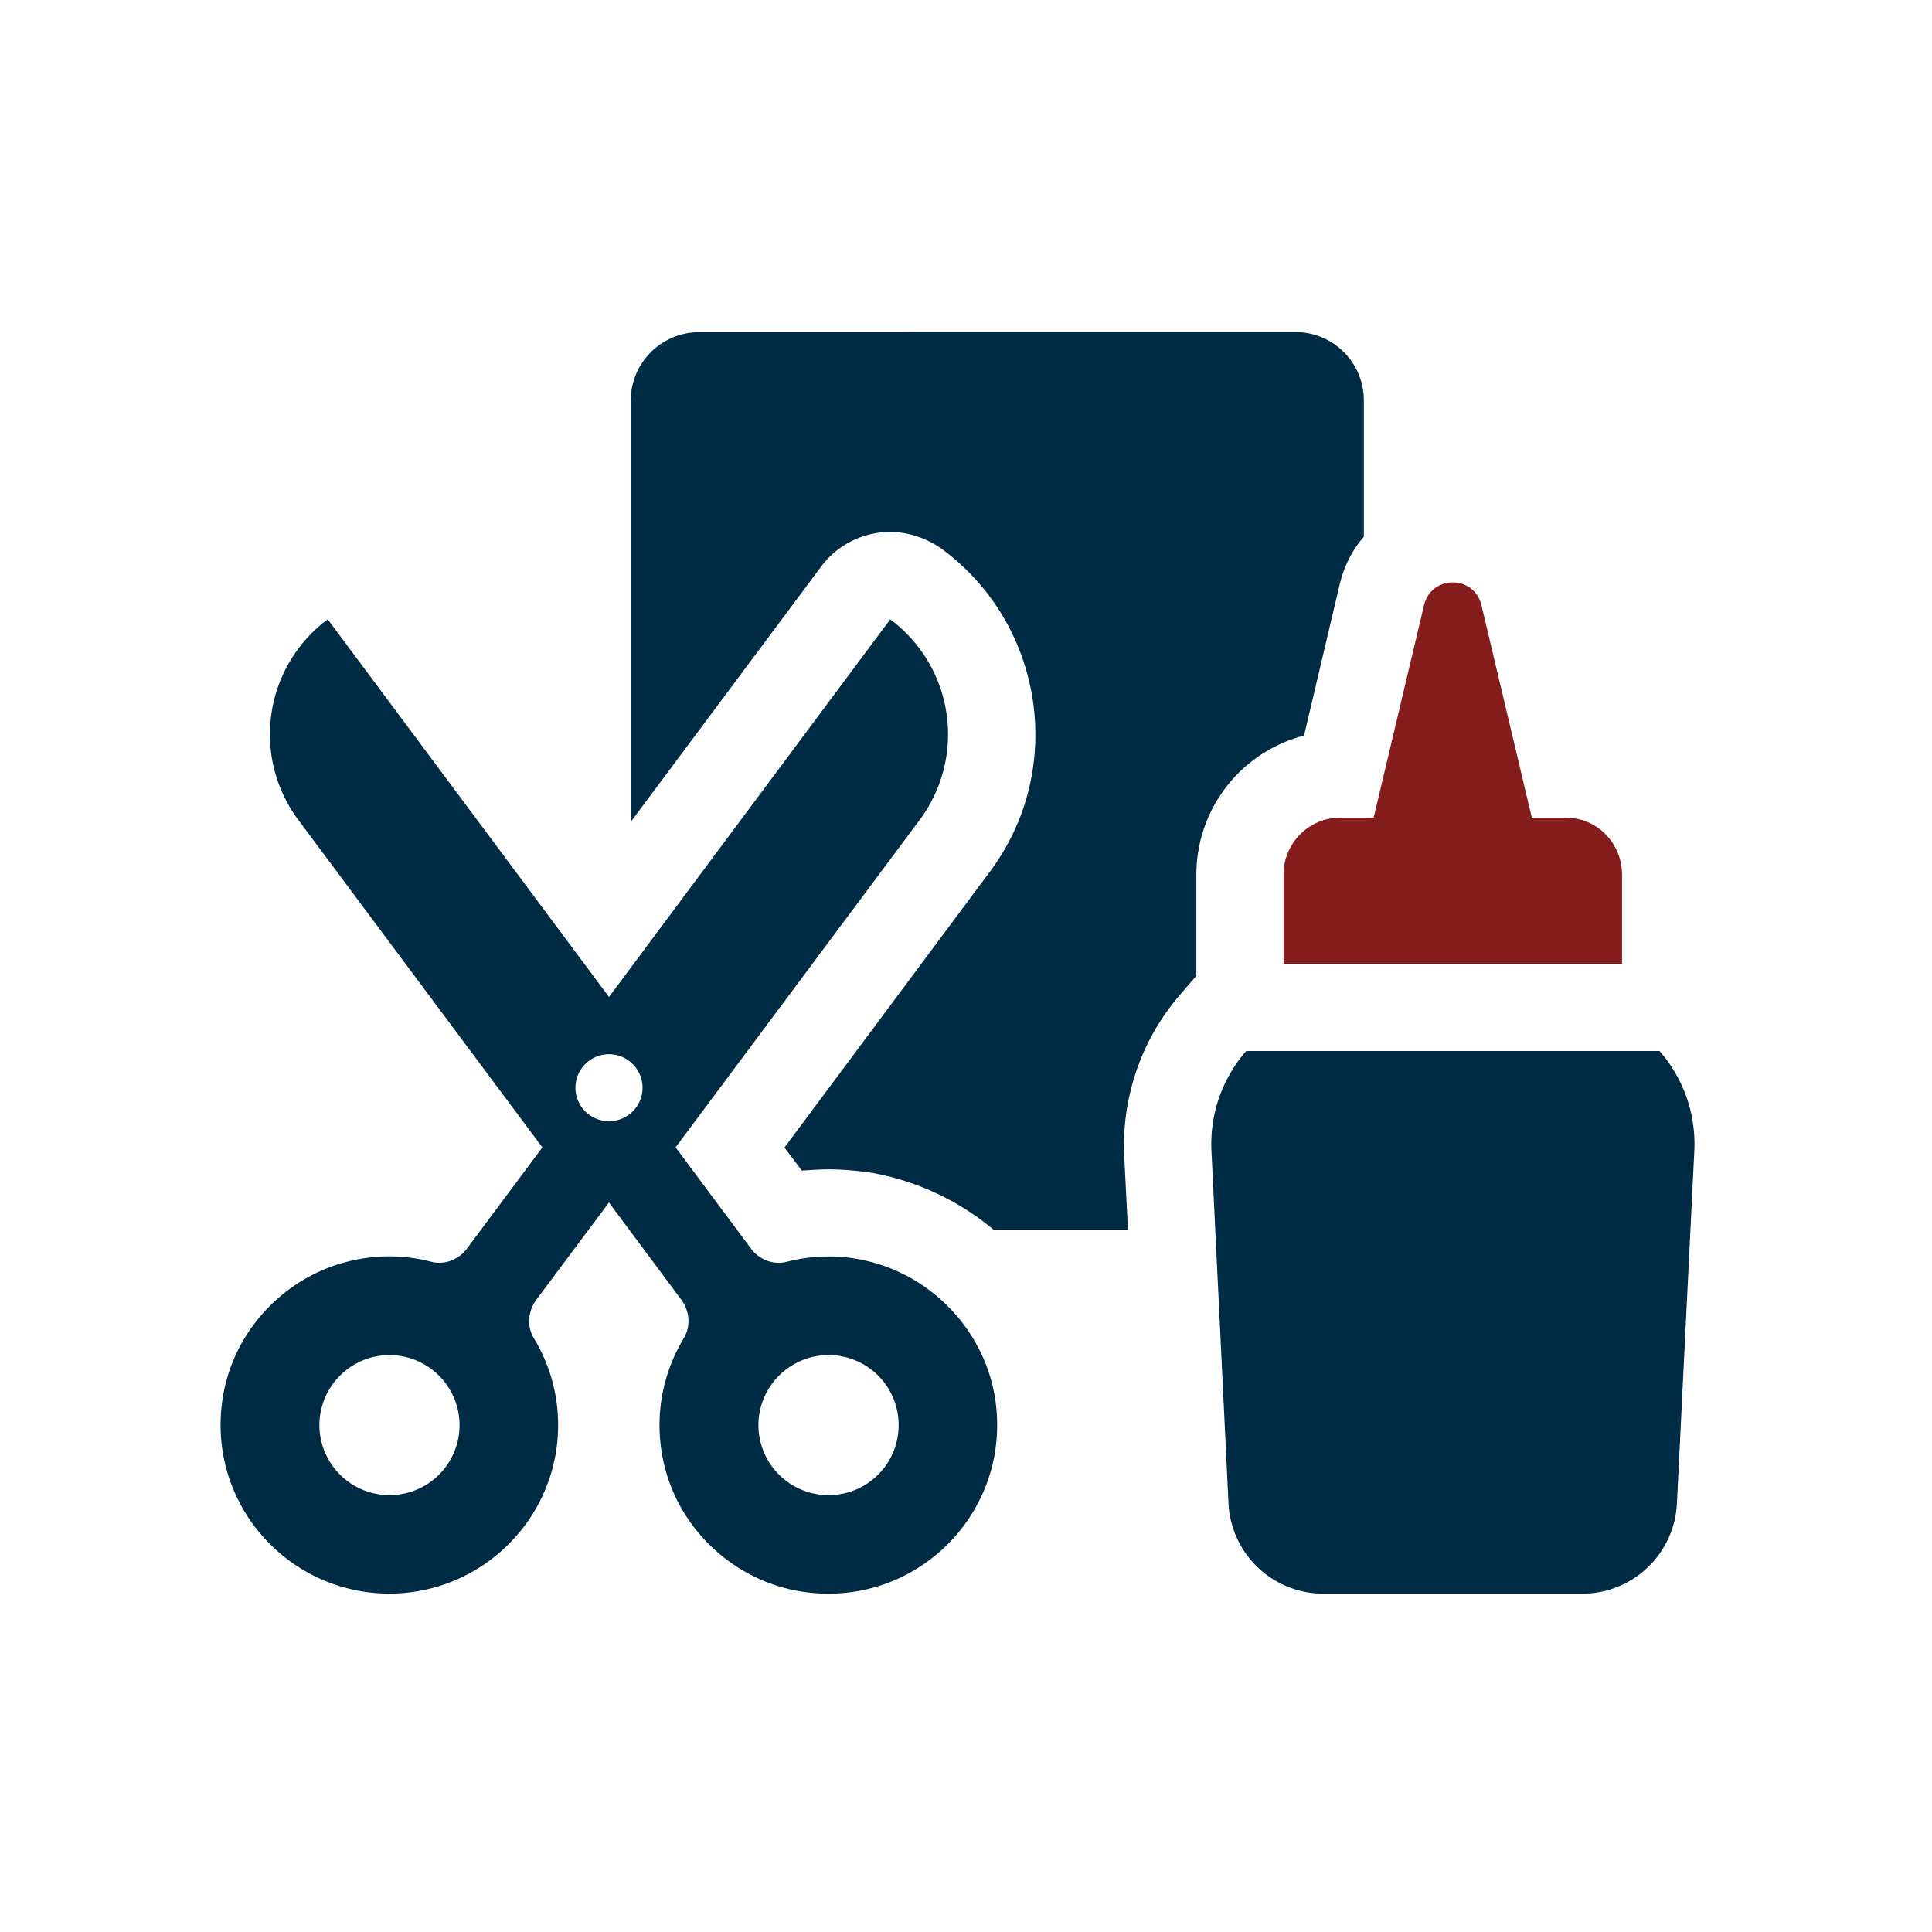 <svg xmlns="http://www.w3.org/2000/svg" fill="none" viewBox="0 0 76 76">
  <path fill="#002B45" d="m51.299 28.93 1.396-5.924c.17-.71.49-1.37.955-1.887v-5.362c0-1.494-1.2-2.694-2.694-2.694l-23.454.003a2.702 2.702 0 0 0-2.693 2.694v16.576l7.467-10.014a3.39 3.39 0 0 1 2.743-1.396c.71 0 1.445.245 2.057.686 4.015 2.988 4.849 8.69 1.86 12.683l-8.078 10.848.686.906c.343-.024.71-.05 1.053-.05.54 0 1.078.05 1.615.122a10.26 10.26 0 0 1 4.872 2.253h5.287l-.147-2.914a9.076 9.076 0 0 1 2.227-6.366l.611-.71V34.42a5.648 5.648 0 0 1 4.235-5.483l.002-.006Z"/>
  <path fill="#861D1D" d="M50.491 34.416v3.502h13.317v-3.502c0-1.248-.978-2.252-2.227-2.252h-1.323l-1.985-8.374c-.294-1.174-1.958-1.174-2.252 0l-1.985 8.374h-1.32c-1.224 0-2.228 1.003-2.228 2.252h.003Z"/>
  <path fill="#002B45" d="M33.656 49.512a6.592 6.592 0 0 0-2.71.124c-.526.137-1.083-.085-1.405-.521l-2.965-3.98L36.18 32.25a5.635 5.635 0 0 0-1.161-7.886L23.956 39.218 12.892 24.363a5.635 5.635 0 0 0-1.161 7.886l9.604 12.887-2.965 3.979c-.325.436-.88.658-1.406.518a6.59 6.59 0 0 0-3.115-.046c-2.604.58-4.642 2.722-5.078 5.346-.687 4.147 2.513 7.754 6.544 7.754 3.664 0 6.64-2.975 6.64-6.629a6.573 6.573 0 0 0-.953-3.413c-.286-.473-.232-1.077.098-1.518l2.854-3.824 2.846 3.824c.33.444.382 1.048.098 1.517a6.615 6.615 0 0 0-.846 4.614c.503 2.816 2.838 5.02 5.68 5.378 4.309.542 7.944-3.068 7.449-7.36-.336-2.913-2.632-5.3-5.533-5.764h.008ZM15.32 58.814a2.76 2.76 0 0 1-2.756-2.75 2.763 2.763 0 0 1 2.756-2.759 2.763 2.763 0 0 1 2.758 2.759 2.753 2.753 0 0 1-2.758 2.75Zm8.636-14.708a1.32 1.32 0 0 1-1.32-1.316 1.32 1.32 0 0 1 2.64 0c-.001.727-.592 1.316-1.32 1.316Zm8.64 14.708a2.759 2.759 0 0 1-2.762-2.75 2.764 2.764 0 0 1 2.761-2.759 2.756 2.756 0 0 1 2.756 2.759 2.753 2.753 0 0 1-2.756 2.75ZM49.023 41.344a5.566 5.566 0 0 0-1.367 3.94l.67 13.85a3.736 3.736 0 0 0 3.742 3.556h10.17c1.99 0 3.63-1.554 3.728-3.556l.684-13.85a5.566 5.566 0 0 0-1.367-3.94H49.02h.002Z"/>
</svg>
